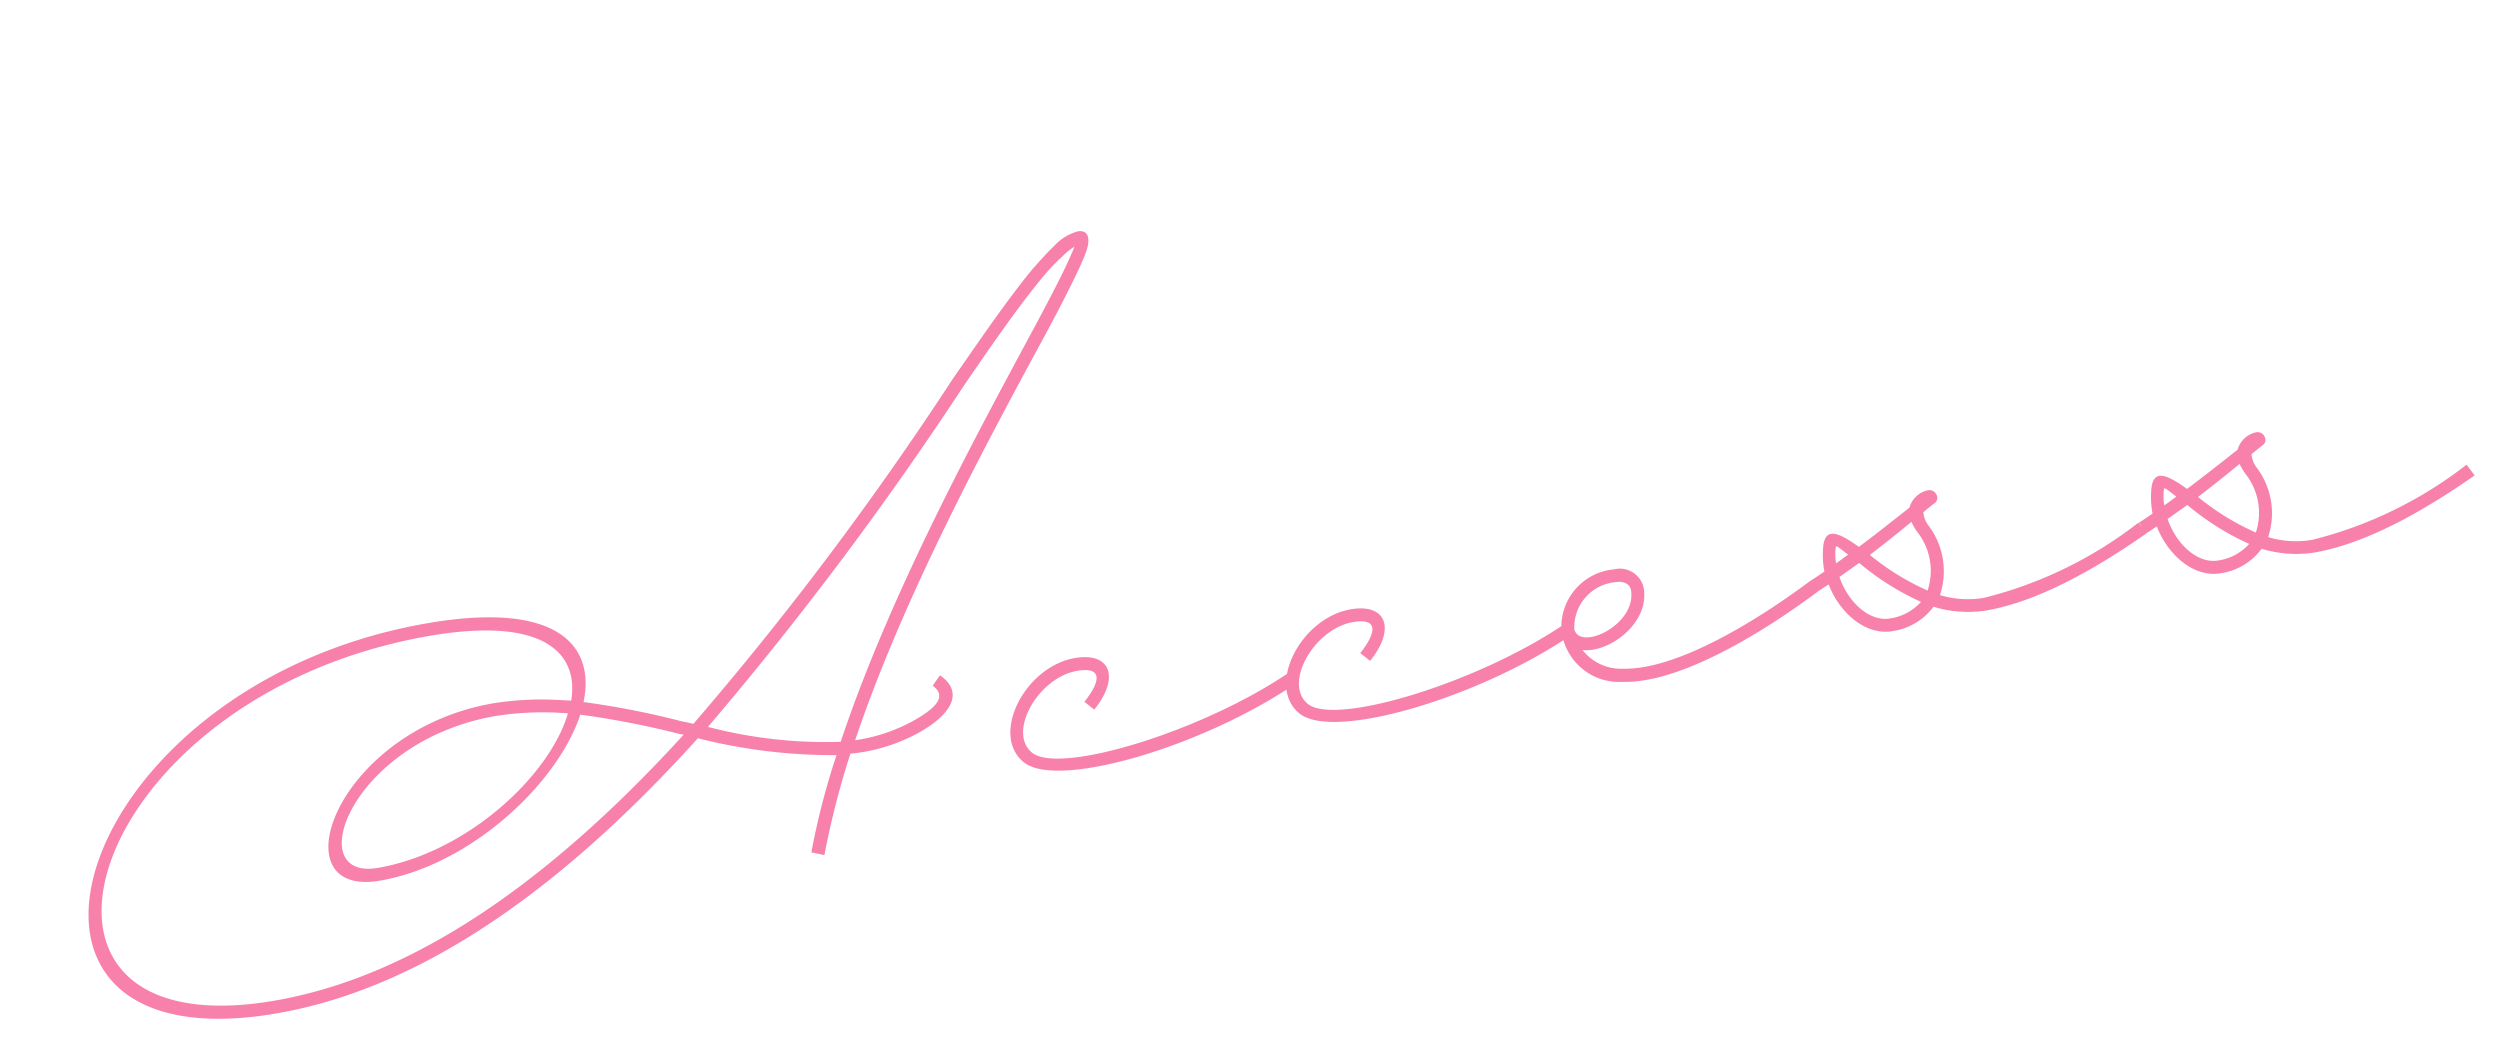 <svg xmlns="http://www.w3.org/2000/svg" width="120.84" height="50.391" viewBox="0 0 120.84 50.391">
  <path id="access-ttl-en" d="M-5.148-25.056a2.5,2.5,0,0,0-1.272.528c-.336.216-.72.528-1.152.864-1.536,1.3-3.408,3.24-4.752,4.584A156.993,156.993,0,0,1-27.564-4.848c-.192-.1-.408-.168-.624-.264a40.555,40.555,0,0,0-4.416-1.7c1.056-2.64-.456-5.064-6.864-5.064-17.544,0-26.016,17.3-10.272,17.3,7.728,0,15.456-4.248,22.272-9.552A26.555,26.555,0,0,0-21.012-2.16a35.69,35.69,0,0,0-2.016,4.416l.6.24A40.492,40.492,0,0,1-20.34-2.112a8.533,8.533,0,0,0,3.384-.408c1.9-.648,2.5-1.632,1.536-2.568l-.432.432c.528.552.192,1.032-1.3,1.536A8.238,8.238,0,0,1-20-2.712C-16.26-9.576-10.476-16.7-7.212-20.832c.864-1.1,1.536-2.016,1.968-2.64.1-.168.216-.312.288-.456C-4.572-24.552-4.572-25.056-5.148-25.056Zm-.624,1.248c-.408.6-1.08,1.488-1.944,2.592C-11-17.04-16.908-9.768-20.7-2.76a22.346,22.346,0,0,1-6.192-1.824A164.8,164.8,0,0,0-11.868-18.648c1.32-1.344,3.192-3.264,4.7-4.536A9.75,9.75,0,0,1-6.06-24a3.09,3.09,0,0,1,.648-.36.524.524,0,0,0-.072.12ZM-49.74,4.8c-14.592,0-6.672-16.056,10.272-16.056,5.592,0,7.08,2.016,6.288,4.272l-.624-.144a14.788,14.788,0,0,0-3.144-.384c-7.752,0-11.9,7.488-6.816,7.488,4.488,0,9.264-3.168,10.9-6.216a42.88,42.88,0,0,1,4.44,1.7,1.667,1.667,0,0,0,.312.12C-34.788.72-42.276,4.8-49.74,4.8Zm16.3-11.208c-1.392,2.808-5.928,5.76-10.32,5.76-3.816,0-.288-6.24,6.816-6.24a14.811,14.811,0,0,1,3,.36C-33.78-6.48-33.612-6.456-33.444-6.408ZM-8.364-2.16c1.512-1.32,1.248-2.616-.5-2.616-2.448,0-4.656,2.928-3.312,4.512C-10.836,1.344-3.54.528,1.428-1.7l-.24-.576C-3.4-.216-10.6.672-11.7-.648c-.984-1.176.936-3.5,2.832-3.5,1.128,0,1.2.552.1,1.536Zm13.536,0c1.512-1.32,1.248-2.616-.5-2.616C2.22-4.776.012-1.848,1.356-.264,2.7,1.344,10,.528,14.964-1.7l-.24-.576C10.14-.216,2.94.672,1.836-.648c-.984-1.176.936-3.5,2.832-3.5,1.128,0,1.2.552.1,1.536ZM26.82-2.28C23.964-.84,19.692.864,17.124.336A2.356,2.356,0,0,1,15.372-.888c1.224.36,3.432-.7,3.432-2.448a1.18,1.18,0,0,0-1.272-1.128,2.793,2.793,0,0,0-3,2.472v.048A2.8,2.8,0,0,0,17,.96c2.76.576,7.224-1.224,10.08-2.664ZM17.532-3.84c.384,0,.648.216.648.5,0,1.7-2.952,2.5-3.024,1.392A2.185,2.185,0,0,1,17.532-3.84ZM43.188-1.7,42.9-2.28A20.057,20.057,0,0,1,34.932,0a4.623,4.623,0,0,1-2.088-.5,3.664,3.664,0,0,0,.024-3.432,1.232,1.232,0,0,1-.12-.648c.192-.12.384-.216.6-.336.336-.144.192-.672-.192-.672h-.024a1.186,1.186,0,0,0-1.008.672c-.936.5-1.824.984-2.736,1.44-.864-.888-1.416-1.2-1.68-.36a4.351,4.351,0,0,0-.168,1.248c-.24.1-.48.216-.72.312l.24.576c.192-.072.384-.168.576-.24C27.924-.456,29,.816,30.276.816A2.99,2.99,0,0,0,32.436,0a5.728,5.728,0,0,0,2.5.624C37.62.624,40.716-.552,43.188-1.7ZM32.292-3.7a3.035,3.035,0,0,1,0,2.88A12.181,12.181,0,0,1,29.844-3c.744-.384,1.488-.792,2.256-1.224A2.85,2.85,0,0,0,32.292-3.7Zm-4.008.048c.048-.072.024-.1.528.456-.216.1-.432.216-.648.312A2.7,2.7,0,0,1,28.284-3.648ZM30.276.192c-1.008,0-1.872-1.128-2.064-2.4l1.056-.5A12.836,12.836,0,0,0,31.884-.336,2.49,2.49,0,0,1,30.276.192ZM59.292-1.7,59-2.28A20.057,20.057,0,0,1,51.036,0a4.623,4.623,0,0,1-2.088-.5,3.664,3.664,0,0,0,.024-3.432,1.232,1.232,0,0,1-.12-.648c.192-.12.384-.216.6-.336.336-.144.192-.672-.192-.672h-.024a1.186,1.186,0,0,0-1.008.672c-.936.5-1.824.984-2.736,1.44-.864-.888-1.416-1.2-1.68-.36a4.351,4.351,0,0,0-.168,1.248c-.24.1-.48.216-.72.312l.24.576c.192-.072.384-.168.576-.24.288,1.488,1.368,2.76,2.64,2.76A2.99,2.99,0,0,0,48.54,0a5.728,5.728,0,0,0,2.5.624C53.724.624,56.82-.552,59.292-1.7ZM48.4-3.7a3.035,3.035,0,0,1,0,2.88A12.181,12.181,0,0,1,45.948-3c.744-.384,1.488-.792,2.256-1.224A2.85,2.85,0,0,0,48.4-3.7Zm-4.008.048c.048-.072.024-.1.528.456-.216.1-.432.216-.648.312A2.7,2.7,0,0,1,44.388-3.648ZM46.38.192c-1.008,0-1.872-1.128-2.064-2.4l1.056-.5A12.836,12.836,0,0,0,47.988-.336,2.49,2.49,0,0,1,46.38.192Z" transform="matrix(0.985, -0.174, 0.174, 0.985, 61.507, 34.971)" fill="#f881ac"/>
</svg>
